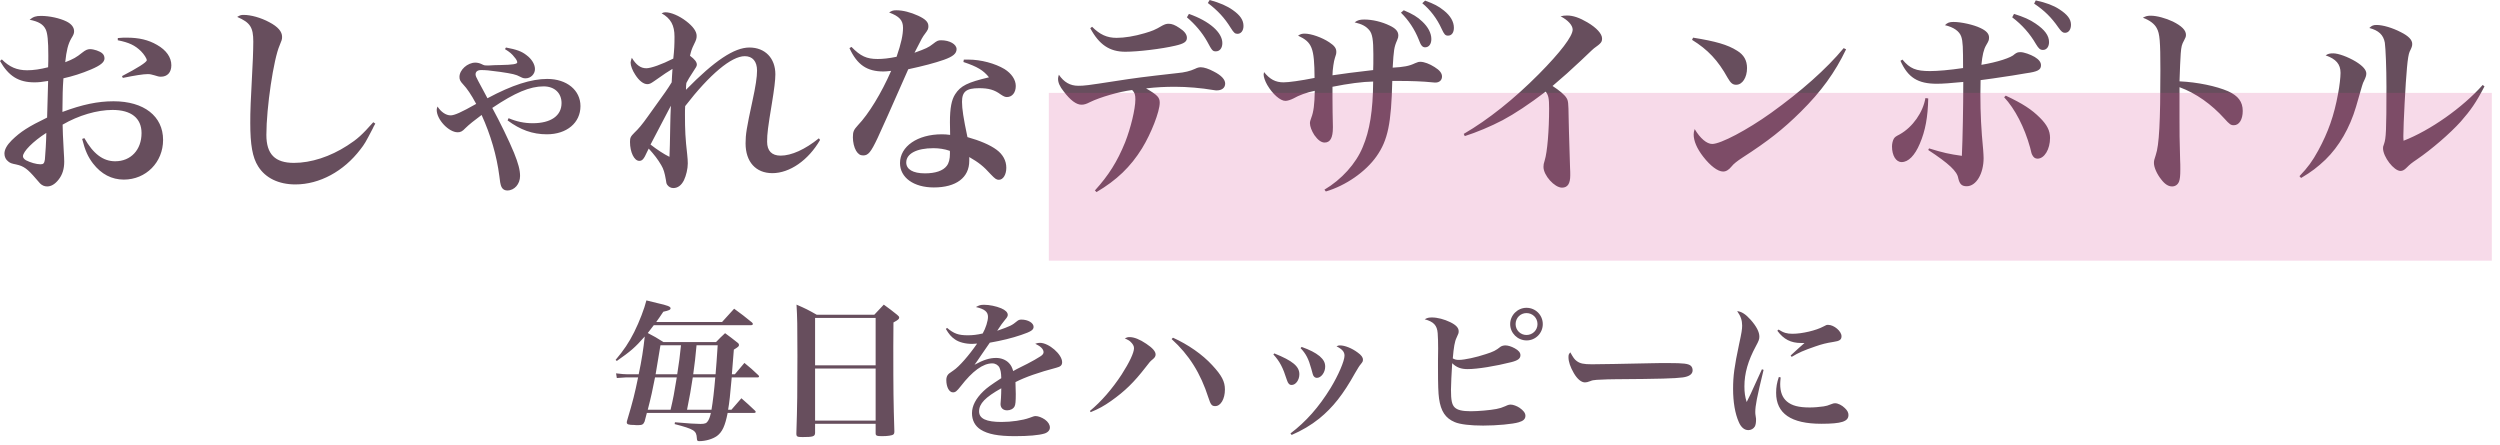<svg width="298" height="53" viewBox="0 0 298 53" fill="none" xmlns="http://www.w3.org/2000/svg">
<g style="mix-blend-mode:darken">
<path d="M0 7.272L0.216 7.08C1.128 7.992 2.016 8.376 3.24 8.376C3.984 8.376 4.8 8.256 5.736 8.016C5.76 7.416 5.76 7.128 5.76 6.648C5.76 4.824 5.664 3.96 5.448 3.504C5.16 2.904 4.608 2.568 3.528 2.352C3.984 1.992 4.272 1.896 4.896 1.896C5.88 1.896 7.128 2.16 7.944 2.568C8.52 2.856 8.832 3.264 8.832 3.72C8.832 3.96 8.784 4.128 8.496 4.584C8.112 5.256 7.92 6.024 7.776 7.416C8.76 7.032 9.096 6.84 9.816 6.264C10.176 5.976 10.44 5.856 10.728 5.856C11.184 5.856 11.904 6.096 12.192 6.36C12.36 6.504 12.456 6.72 12.456 6.96C12.456 7.416 11.976 7.8 10.848 8.28C9.72 8.76 8.64 9.096 7.56 9.336C7.464 10.704 7.464 11.184 7.44 13.344C9.816 12.456 11.664 12.072 13.536 12.072C17.16 12.072 19.44 13.848 19.44 16.68C19.44 19.344 17.4 21.408 14.76 21.408C13.32 21.408 12.072 20.76 11.088 19.488C10.488 18.696 10.152 17.976 9.792 16.56L10.056 16.464C11.112 18.336 12.288 19.224 13.728 19.224C15.6 19.224 16.872 17.856 16.872 15.864C16.872 14.088 15.648 13.104 13.416 13.104C11.568 13.104 9.36 13.752 7.464 14.856C7.488 15.936 7.488 15.936 7.608 18.192C7.632 18.6 7.656 18.96 7.656 19.272C7.656 20.136 7.44 20.832 6.984 21.408C6.552 21.96 6.096 22.224 5.616 22.224C5.304 22.224 5.016 22.104 4.776 21.864C4.68 21.744 4.68 21.744 4.272 21.288C3.288 20.136 2.832 19.8 1.944 19.608C1.344 19.488 1.224 19.44 0.984 19.248C0.696 19.032 0.528 18.696 0.528 18.312C0.528 17.832 0.816 17.304 1.392 16.728C2.448 15.696 3.384 15.096 5.616 14.016C5.664 12.576 5.688 11.112 5.736 9.648C4.992 9.768 4.656 9.816 4.104 9.816C2.208 9.816 1.032 9.072 0 7.272ZM5.52 15.84C3.936 16.848 2.736 18.072 2.736 18.624C2.736 18.792 2.856 18.96 3.096 19.104C3.6 19.368 4.344 19.584 4.824 19.584C5.184 19.584 5.28 19.464 5.352 19.008C5.4 18.624 5.52 16.584 5.52 15.84ZM14.04 4.8V4.536C14.544 4.488 14.76 4.488 15.12 4.488C16.56 4.488 17.688 4.752 18.72 5.352C19.824 5.976 20.424 6.84 20.424 7.776C20.424 8.64 19.944 9.144 19.176 9.144C18.96 9.144 18.768 9.096 18.408 8.976C18.072 8.88 17.88 8.832 17.616 8.832C17.088 8.832 16.032 9 14.64 9.288L14.544 9.072C16.392 8.112 17.496 7.416 17.496 7.176C17.496 6.984 17.184 6.48 16.8 6.096C16.08 5.4 15.384 5.064 14.04 4.8ZM44.496 14.568L44.736 14.736C44.592 15 44.472 15.192 44.424 15.336C43.56 16.992 43.464 17.16 42.96 17.808C40.968 20.424 38.088 21.984 35.208 21.984C33.216 21.984 31.632 21.216 30.768 19.824C30.096 18.768 29.832 17.256 29.832 14.664C29.832 13.176 29.856 12.528 30.144 6.96C30.168 6.24 30.192 5.568 30.192 4.968C30.192 3.264 29.832 2.688 28.272 2.016C28.584 1.824 28.728 1.776 29.04 1.776C29.928 1.776 31.104 2.112 32.088 2.64C33.144 3.192 33.624 3.768 33.624 4.392C33.624 4.704 33.576 4.824 33.336 5.4C32.616 7.008 31.752 12.816 31.752 16.08C31.752 18.384 32.784 19.416 35.04 19.416C37.08 19.416 39.36 18.672 41.4 17.352C42.6 16.584 43.152 16.08 44.496 14.568ZM60.192 5.856L60.312 5.664C61.584 5.904 62.184 6.12 62.76 6.576C63.384 7.032 63.768 7.68 63.768 8.232C63.768 8.832 63.264 9.336 62.664 9.336C62.4 9.336 62.328 9.312 61.992 9.144C61.512 8.88 61.08 8.784 59.616 8.568C58.224 8.376 57.888 8.352 57.336 8.352C56.928 8.352 56.688 8.544 56.688 8.856C56.688 9.024 56.76 9.216 57 9.648C57.312 10.224 57.504 10.608 57.696 10.944C57.984 11.472 57.984 11.472 58.104 11.712C61.056 10.128 63.336 9.408 65.232 9.408C67.56 9.408 69.192 10.752 69.192 12.648C69.192 14.64 67.56 16.008 65.184 16.008C63.48 16.008 62.016 15.48 60.504 14.352L60.624 14.088C61.584 14.496 62.496 14.688 63.504 14.688C65.664 14.688 66.936 13.8 66.936 12.288C66.936 11.088 66.096 10.296 64.8 10.296C63.168 10.296 61.392 11.04 58.68 12.864C59.592 14.544 60.672 16.752 61.272 18.216C61.776 19.464 61.992 20.256 61.992 20.976C61.992 21.936 61.32 22.704 60.48 22.704C60.072 22.704 59.808 22.488 59.688 22.032C59.64 21.864 59.616 21.768 59.52 20.976C59.208 18.552 58.488 16.08 57.408 13.704C56.592 14.304 55.872 14.88 55.488 15.264C55.104 15.672 54.888 15.768 54.552 15.768C53.496 15.768 52.056 14.256 52.056 13.104C52.056 12.984 52.08 12.888 52.152 12.696C52.56 13.344 53.16 13.752 53.712 13.752C54.168 13.752 54.984 13.392 56.76 12.384C56.16 11.256 55.656 10.536 55.224 10.08C54.864 9.696 54.768 9.504 54.768 9.168C54.768 8.328 55.728 7.464 56.664 7.464C56.904 7.464 57.192 7.536 57.384 7.632C57.72 7.8 57.768 7.8 58.008 7.8C58.104 7.8 58.2 7.8 58.344 7.8C58.752 7.776 59.208 7.752 59.664 7.752C61.104 7.728 61.656 7.632 61.656 7.44C61.656 7.296 61.56 7.08 61.32 6.816C61.032 6.432 60.744 6.192 60.192 5.856ZM77.328 17.712L77.136 18.096C76.752 18.96 76.56 19.176 76.2 19.176C75.6 19.176 75.096 18.144 75.096 16.92C75.096 16.416 75.168 16.272 75.624 15.816C76.104 15.36 76.536 14.856 77.232 13.872C79.512 10.704 79.512 10.704 80.064 9.816C80.088 9.456 80.088 9.456 80.112 8.952C80.136 8.568 80.136 8.568 80.16 8.208C79.416 8.664 79.416 8.664 77.976 9.672C77.568 9.96 77.4 10.032 77.16 10.032C76.704 10.032 76.176 9.624 75.72 8.904C75.384 8.4 75.168 7.824 75.168 7.464C75.168 7.344 75.216 7.176 75.312 6.888C75.84 7.752 76.368 8.136 77.04 8.136C77.592 8.136 78.888 7.68 80.256 6.984C80.376 5.928 80.4 5.304 80.4 4.368C80.4 3.024 79.968 2.208 78.864 1.584C79.056 1.488 79.176 1.464 79.32 1.464C79.968 1.464 80.952 1.872 81.792 2.52C82.608 3.144 83.04 3.744 83.04 4.272C83.04 4.584 82.992 4.752 82.728 5.28C82.464 5.808 82.368 6.12 82.248 6.648C82.8 7.056 83.064 7.392 83.064 7.704C83.064 7.872 82.968 8.04 82.656 8.496C82.224 9.144 81.984 9.552 81.816 9.888C81.792 10.032 81.768 10.296 81.768 10.704C85.176 7.224 87.528 5.664 89.328 5.664C91.2 5.664 92.424 6.936 92.424 8.856C92.424 9.552 92.28 10.68 92.016 12.288C91.536 15.192 91.44 15.936 91.44 16.896C91.44 17.976 91.992 18.552 93.048 18.552C94.344 18.552 95.976 17.808 97.608 16.488L97.752 16.68C96.36 19.104 94.128 20.64 92.064 20.64C90.096 20.64 88.872 19.296 88.872 17.088C88.872 16.032 88.992 15.264 89.688 12.048C90.072 10.296 90.24 9.168 90.24 8.424C90.24 7.32 89.712 6.696 88.776 6.696C87.192 6.696 84.6 8.856 81.672 12.648C81.648 13.128 81.648 13.152 81.648 13.68C81.648 15.48 81.696 16.536 81.912 18.384C81.96 18.816 81.984 19.2 81.984 19.488C81.984 20.112 81.792 20.928 81.528 21.48C81.216 22.104 80.784 22.416 80.256 22.416C79.968 22.416 79.704 22.272 79.536 22.032C79.44 21.888 79.416 21.792 79.368 21.408C79.224 20.592 79.104 20.16 78.816 19.68C78.408 18.984 78 18.456 77.328 17.712ZM79.968 12.6C78.528 15.36 77.712 16.896 77.544 17.232C78.312 17.832 79.152 18.384 79.8 18.696C79.848 17.472 79.848 17.472 79.896 14.808C79.92 13.992 79.92 13.464 79.968 12.6ZM101.256 5.736L101.496 5.592C102.576 6.696 103.296 7.032 104.616 7.032C105.216 7.032 105.96 6.96 106.872 6.768C107.424 5.16 107.64 4.152 107.64 3.312C107.64 2.424 107.208 1.944 105.984 1.488C106.32 1.272 106.464 1.224 106.848 1.224C107.616 1.224 108.552 1.464 109.44 1.872C110.328 2.28 110.664 2.64 110.664 3.12C110.664 3.432 110.616 3.552 110.256 4.032C109.968 4.416 109.944 4.44 109.008 6.288C110.4 5.784 110.664 5.664 111.216 5.232C111.672 4.872 111.816 4.8 112.176 4.8C113.208 4.8 114.024 5.28 114.024 5.856C114.024 6.384 113.592 6.744 112.512 7.128C111.408 7.512 110.136 7.848 108.264 8.256C106.248 12.84 105.024 15.576 104.616 16.44C103.8 18.168 103.488 18.528 102.888 18.528C102.528 18.528 102.288 18.36 102.048 17.976C101.808 17.568 101.664 16.944 101.664 16.368C101.664 15.696 101.76 15.48 102.264 14.928C103.536 13.608 105.072 11.088 106.224 8.448C105.768 8.496 105.528 8.52 105.312 8.52C103.344 8.52 102.168 7.728 101.256 5.736ZM114.84 7.392L114.888 7.104C115.128 7.104 115.32 7.104 115.44 7.104C116.928 7.104 118.608 7.56 119.736 8.232C120.576 8.76 121.08 9.504 121.08 10.248C121.08 11.04 120.648 11.568 120.024 11.568C119.808 11.568 119.64 11.496 119.28 11.256C118.536 10.704 117.84 10.512 116.712 10.512C115.176 10.512 114.672 10.92 114.672 12.144C114.672 12.96 114.84 14.088 115.32 16.344C116.784 16.752 118.032 17.28 118.8 17.856C119.544 18.408 119.952 19.152 119.952 19.992C119.952 20.832 119.568 21.432 119.064 21.432C118.776 21.432 118.608 21.312 118.104 20.784C117.24 19.824 116.664 19.368 115.536 18.72C115.536 18.888 115.536 19.032 115.536 19.176C115.536 21.168 113.976 22.344 111.312 22.344C108.912 22.344 107.28 21.168 107.28 19.44C107.28 17.448 109.368 16.008 112.272 16.008C112.608 16.008 112.896 16.032 113.256 16.08C113.232 14.904 113.232 14.832 113.232 14.568C113.232 12.864 113.424 11.904 113.856 11.232C114.504 10.224 115.344 9.816 117.888 9.216C117.216 8.376 116.496 7.944 114.84 7.392ZM113.208 17.976C112.584 17.76 111.912 17.664 111.264 17.664C109.272 17.664 108.024 18.312 108.024 19.368C108.024 20.184 108.816 20.664 110.256 20.664C111.504 20.664 112.416 20.352 112.848 19.776C113.112 19.44 113.232 18.96 113.232 18.312C113.232 18.024 113.232 17.976 113.208 17.976ZM129.96 3.36L130.176 3.192C131.112 4.128 131.952 4.512 133.104 4.512C134.016 4.512 135.24 4.32 136.44 3.96C137.328 3.696 137.664 3.576 138.552 3.048C138.888 2.88 139.032 2.832 139.32 2.832C139.68 2.832 140.064 2.976 140.592 3.336C141.192 3.72 141.48 4.104 141.48 4.512C141.48 4.968 141.144 5.208 140.088 5.448C138.456 5.832 135.648 6.168 134.136 6.168C132.264 6.168 131.016 5.328 129.96 3.36ZM130.704 22.896L130.512 22.704C132.144 20.904 133.176 19.272 134.112 16.968C134.784 15.264 135.336 12.984 135.336 11.856C135.336 11.28 135.264 11.064 134.952 10.728C133.416 10.92 131.112 11.592 129.936 12.168C129.48 12.408 129.216 12.48 128.904 12.48C128.304 12.48 127.584 11.952 126.792 10.896C126.312 10.296 126.12 9.84 126.12 9.384C126.12 9.264 126.144 9.168 126.216 8.904C126.816 9.792 127.56 10.224 128.52 10.224C129.264 10.224 129.48 10.2 133.056 9.648C135.216 9.312 136.272 9.168 140.352 8.712C141.192 8.64 141.864 8.472 142.44 8.208C142.728 8.064 142.92 8.016 143.136 8.016C143.52 8.016 144.096 8.208 144.672 8.52C145.584 8.976 146.04 9.48 146.04 9.96C146.04 10.464 145.656 10.776 145.032 10.776C144.96 10.776 144.864 10.776 144.6 10.728C143.208 10.488 141.504 10.344 140.088 10.344C138.864 10.344 137.88 10.392 136.608 10.536C137.976 11.328 138.24 11.616 138.24 12.24C138.24 13.296 137.232 15.888 136.128 17.688C134.76 19.896 133.104 21.48 130.704 22.896ZM143.976 0.36L144.192 0C145.416 0.336 146.28 0.72 146.952 1.2C147.84 1.824 148.224 2.4 148.224 3.096C148.224 3.648 147.936 4.032 147.504 4.032C147.216 4.032 147.072 3.912 146.712 3.336C145.968 2.136 145.176 1.272 143.976 0.36ZM141.48 2.064L141.72 1.656C144.168 2.52 145.704 3.864 145.704 5.136C145.704 5.736 145.392 6.12 144.936 6.12C144.552 6.12 144.48 6.048 143.88 4.92C143.28 3.864 142.464 2.904 141.48 2.064ZM158.04 22.824L157.872 22.608C159.912 21.408 161.64 19.488 162.432 17.544C163.272 15.576 163.656 13.2 163.68 9.72C162.408 9.744 160.728 9.96 158.832 10.344C158.832 10.488 158.832 10.584 158.832 10.608V11.64C158.832 12.408 158.856 14.376 158.88 15.048C158.88 15.12 158.88 15.192 158.88 15.216C158.88 16.416 158.568 16.992 157.896 16.992C157.488 16.992 157.08 16.68 156.672 16.104C156.36 15.624 156.144 15.072 156.144 14.688C156.144 14.496 156.192 14.352 156.312 14.016C156.576 13.344 156.696 12.432 156.72 10.824C155.76 11.016 154.848 11.352 154.176 11.736C153.84 11.904 153.48 12.024 153.216 12.024C152.616 12.024 151.704 11.232 151.056 10.128C150.792 9.672 150.624 9.168 150.624 8.88C150.624 8.808 150.648 8.712 150.672 8.592C151.368 9.456 152.04 9.816 153 9.816C153.6 9.816 155.016 9.624 156.696 9.288C156.672 5.688 156.408 5.04 154.728 4.248C155.016 4.056 155.208 4.008 155.52 4.008C156.288 4.008 157.584 4.464 158.448 5.04C159.072 5.448 159.288 5.76 159.288 6.168C159.288 6.408 159.264 6.48 159.12 6.912C159 7.224 158.832 8.328 158.832 8.976C159.936 8.808 161.544 8.592 163.68 8.352C163.704 7.992 163.704 7.368 163.704 6.456C163.704 4.752 163.584 4.032 163.224 3.6C162.84 3.144 162.384 2.88 161.472 2.664C161.832 2.4 162.096 2.328 162.624 2.328C163.584 2.328 164.712 2.592 165.648 3.048C166.368 3.384 166.68 3.744 166.68 4.224C166.68 4.416 166.656 4.512 166.536 4.8C166.176 5.616 166.128 5.976 166.008 8.064C167.328 7.992 167.976 7.872 168.672 7.536C169.008 7.392 169.104 7.368 169.32 7.368C169.752 7.368 170.4 7.608 171 7.992C171.624 8.376 171.888 8.736 171.888 9.12C171.888 9.552 171.576 9.84 171.12 9.84C171.048 9.84 170.904 9.84 170.736 9.816C169.584 9.696 168.216 9.648 166.728 9.648C166.584 9.648 166.296 9.648 165.96 9.648C165.84 14.736 165.432 16.704 164.088 18.624C162.792 20.472 160.416 22.128 158.04 22.824ZM166.992 1.512L167.328 1.224C168.408 1.68 168.96 2.016 169.536 2.568C170.232 3.216 170.616 3.96 170.616 4.656C170.616 5.256 170.328 5.64 169.872 5.64C169.56 5.64 169.368 5.424 169.128 4.752C168.624 3.48 167.88 2.376 166.992 1.512ZM169.536 0.384L169.872 0.072C170.928 0.456 171.48 0.744 172.104 1.248C172.896 1.872 173.304 2.592 173.304 3.312C173.304 3.888 173.04 4.248 172.608 4.248C172.272 4.248 172.152 4.104 171.84 3.432C171.288 2.208 170.472 1.152 169.536 0.384ZM174.598 16.224L174.478 15.96C177.406 14.256 180.478 11.808 183.43 8.832C185.998 6.24 187.462 4.32 187.462 3.528C187.462 3.024 186.91 2.4 186.022 1.944C186.334 1.872 186.478 1.848 186.79 1.848C187.51 1.848 188.278 2.112 189.214 2.664C190.318 3.312 190.966 4.032 190.966 4.584C190.966 5.016 190.846 5.16 190.006 5.76C189.91 5.832 189.91 5.832 188.446 7.224C186.766 8.784 186.766 8.784 185.062 10.248C185.878 10.776 186.502 11.304 186.718 11.664C186.934 12 186.958 12.24 186.982 14.016C187.006 15.12 187.006 15.432 187.15 19.992C187.174 20.328 187.174 20.664 187.174 20.904C187.174 21.888 186.862 22.368 186.19 22.368C185.302 22.368 183.982 20.904 183.982 19.896C183.982 19.656 184.006 19.488 184.126 19.128C184.438 18.144 184.654 15.528 184.654 12.936C184.654 11.712 184.582 11.376 184.246 10.92C182.254 12.432 180.55 13.56 179.11 14.328C177.694 15.072 175.966 15.792 174.598 16.224ZM201.694 4.752L201.814 4.488C204.502 4.92 205.942 5.328 207.07 6.048C207.862 6.528 208.246 7.2 208.246 8.112C208.246 9.24 207.694 10.104 206.95 10.104C206.542 10.104 206.302 9.912 205.942 9.288C204.79 7.2 203.566 5.904 201.694 4.752ZM219.766 5.736L220.054 5.88C218.734 8.64 217.078 10.92 214.654 13.32C212.518 15.432 210.742 16.824 207.694 18.792C207.07 19.2 206.638 19.536 206.398 19.848C206.062 20.256 205.75 20.448 205.39 20.448C204.766 20.448 203.878 19.776 203.038 18.696C202.27 17.712 201.886 16.8 201.886 16.032C201.886 15.816 201.91 15.696 202.006 15.384C202.654 16.488 203.446 17.16 204.094 17.16C205.102 17.16 208.246 15.504 211.102 13.464C214.678 10.896 217.726 8.208 219.766 5.736ZM226.534 7.248L226.774 7.104C227.662 8.184 228.382 8.472 230.062 8.472C230.95 8.472 232.39 8.352 233.998 8.112C233.998 5.616 233.974 4.944 233.782 4.368C233.566 3.72 232.87 3.24 231.838 3C232.15 2.688 232.39 2.616 232.87 2.616C233.782 2.616 235.27 2.952 236.062 3.336C236.782 3.672 237.094 4.032 237.094 4.464C237.094 4.776 237.046 4.896 236.758 5.376C236.446 5.904 236.302 6.576 236.182 7.728C238.078 7.416 239.782 6.864 240.142 6.456C240.406 6.264 240.526 6.216 240.862 6.216C241.222 6.216 242.014 6.48 242.542 6.792C243.046 7.104 243.286 7.416 243.286 7.776C243.286 8.328 242.902 8.544 241.486 8.736C241.342 8.76 240.814 8.856 239.902 9C238.198 9.264 236.686 9.48 236.086 9.552C236.062 10.824 236.062 10.896 236.062 11.28C236.062 13.512 236.158 15.432 236.398 17.904C236.422 18.336 236.446 18.552 236.446 18.84C236.446 20.712 235.558 22.2 234.43 22.2C233.854 22.2 233.59 21.96 233.422 21.24C233.302 20.424 232.294 19.488 229.846 17.88L229.942 17.688C231.67 18.216 232.318 18.36 233.854 18.576C233.95 16.512 234.022 12.792 234.022 9.768C232.486 9.912 231.598 9.984 230.878 9.984C228.598 9.984 227.422 9.24 226.534 7.248ZM229.51 11.688L229.846 11.736C229.798 13.944 229.51 15.576 228.838 17.136C228.238 18.552 227.47 19.32 226.678 19.32C226.006 19.32 225.526 18.552 225.526 17.448C225.526 17.112 225.622 16.752 225.742 16.536C225.886 16.32 225.958 16.272 226.462 16.008C227.998 15.144 229.222 13.392 229.51 11.688ZM238.894 11.592L239.086 11.4C241.126 12.36 242.182 13.056 243.166 14.04C244.006 14.88 244.366 15.576 244.366 16.44C244.366 17.784 243.694 18.912 242.878 18.912C242.614 18.912 242.422 18.792 242.278 18.528C242.158 18.312 242.158 18.312 241.99 17.592C241.318 15.168 240.19 12.984 238.894 11.592ZM239.854 2.064L240.07 1.656C241.222 2.016 241.942 2.328 242.638 2.808C243.742 3.552 244.246 4.248 244.246 5.016C244.246 5.568 243.958 5.952 243.526 5.952C243.19 5.952 243.022 5.808 242.686 5.256C241.966 4.008 241.03 2.952 239.854 2.064ZM242.47 0.432L242.662 0.048C243.886 0.312 244.774 0.648 245.47 1.104C246.43 1.728 246.862 2.28 246.862 2.952C246.862 3.528 246.574 3.912 246.142 3.912C245.878 3.912 245.71 3.768 245.35 3.264C244.534 2.088 243.718 1.272 242.47 0.432ZM255.43 2.112C255.79 1.92 255.982 1.872 256.366 1.872C257.086 1.872 258.142 2.16 259.006 2.568C260.062 3.096 260.566 3.6 260.566 4.152C260.566 4.368 260.518 4.488 260.35 4.8C260.062 5.328 260.014 5.52 259.942 6.384C259.894 6.864 259.846 8.424 259.798 9.696C261.958 9.792 264.19 10.272 265.582 10.872C266.806 11.424 267.334 12.144 267.334 13.224C267.334 14.256 266.902 14.928 266.278 14.928C265.918 14.928 265.774 14.832 265.15 14.136C263.614 12.432 261.766 11.112 259.798 10.392C259.798 10.68 259.798 11.928 259.798 14.16C259.798 16.176 259.798 16.176 259.87 19.032C259.894 19.44 259.894 19.776 259.894 20.184C259.894 20.976 259.846 21.36 259.75 21.624C259.606 22.008 259.294 22.224 258.91 22.224C258.478 22.224 258.046 21.96 257.614 21.384C257.11 20.76 256.75 19.944 256.75 19.44C256.75 19.152 256.774 19.056 256.966 18.48C257.374 17.304 257.518 14.52 257.518 8.376C257.518 4.92 257.446 4.008 257.086 3.36C256.822 2.856 256.27 2.424 255.43 2.112ZM274.288 21.216L274.096 21C275.104 19.944 275.632 19.224 276.328 17.952C277.528 15.744 278.224 13.776 278.704 11.136C278.872 10.272 278.992 9.216 278.992 8.688C278.992 7.656 278.464 7.032 277.216 6.6C277.504 6.408 277.696 6.36 278.128 6.36C278.728 6.36 279.856 6.768 280.816 7.344C281.632 7.848 282.064 8.328 282.064 8.76C282.064 9.024 281.992 9.216 281.776 9.672C281.632 9.936 281.632 9.96 280.84 12.72C280.096 15.24 278.824 17.448 277.192 19.032C276.256 19.92 275.512 20.496 274.288 21.216ZM295.936 10.128L296.152 10.296C295.144 12.24 294.496 13.152 293.32 14.496C292.048 15.912 289.816 17.832 288.088 19.008C287.416 19.464 287.296 19.56 286.84 20.016C286.6 20.256 286.384 20.376 286.144 20.376C285.352 20.376 284.056 18.696 284.056 17.664C284.056 17.496 284.056 17.496 284.176 17.16C284.416 16.488 284.464 15.624 284.464 10.344C284.464 8.088 284.368 5.784 284.272 5.088C284.104 4.152 283.528 3.624 282.424 3.336C282.712 3.048 282.904 2.976 283.288 2.976C284.032 2.976 285.184 3.312 286.192 3.84C287.104 4.296 287.536 4.752 287.536 5.232C287.536 5.496 287.488 5.64 287.224 6.168C287.104 6.456 287.008 7.008 286.912 8.064C286.744 9.768 286.48 14.856 286.48 16.2C286.48 16.296 286.48 16.536 286.504 16.776C289.672 15.552 293.56 12.816 295.936 10.128ZM78.222 38.382H86.07C86.556 37.842 87.042 37.302 87.51 36.798C88.446 37.482 88.734 37.698 89.634 38.436C89.706 38.508 89.742 38.562 89.742 38.616C89.742 38.706 89.652 38.76 89.544 38.76H77.934C77.898 38.796 77.664 39.12 77.214 39.696C78.042 40.128 78.24 40.236 79.086 40.776H85.35C85.8 40.308 85.944 40.164 86.43 39.714C87.078 40.182 87.276 40.344 87.87 40.812C88.032 40.92 88.086 41.01 88.086 41.136C88.086 41.28 87.978 41.37 87.474 41.676L87.24 44.61H87.6L88.734 43.26C89.49 43.872 89.706 44.07 90.39 44.718C90.444 44.772 90.48 44.826 90.48 44.862C90.48 44.934 90.408 44.988 90.318 44.988H87.222C87.042 47.058 86.934 48.048 86.79 48.84H87.186C87.69 48.246 87.852 48.066 88.374 47.472C89.094 48.102 89.31 48.3 89.994 48.948C90.048 49.02 90.084 49.056 90.084 49.092C90.084 49.164 90.012 49.218 89.904 49.218H86.736C86.43 50.784 86.088 51.504 85.458 51.972C84.954 52.332 84.108 52.584 83.352 52.584C83.118 52.584 83.082 52.53 83.064 52.224C83.01 51.324 82.74 51.162 80.418 50.55L80.454 50.334C82.092 50.478 82.974 50.532 83.496 50.532C84.018 50.532 84.216 50.46 84.396 50.172C84.54 49.92 84.612 49.758 84.738 49.218H77.106L76.836 50.244C76.692 50.586 76.548 50.676 76.098 50.676C76.08 50.676 76.026 50.676 75.972 50.676C75.846 50.676 75.738 50.676 75.648 50.658C74.928 50.658 74.712 50.586 74.712 50.352C74.712 50.28 74.73 50.19 74.766 50.082C75.45 47.796 75.666 46.914 76.062 44.988H74.586C74.532 44.988 74.19 45.006 73.524 45.06L73.434 44.502C74.19 44.592 74.424 44.61 74.694 44.61H76.134C76.494 42.918 76.692 41.604 76.854 40.11C75.666 41.46 75.162 41.874 73.524 43.026L73.38 42.9C74.352 41.748 74.964 40.848 75.594 39.588C76.224 38.328 76.818 36.762 77.052 35.808C77.628 35.952 78.096 36.06 78.366 36.132C79.572 36.402 79.932 36.546 79.932 36.744C79.932 36.924 79.734 37.014 79.068 37.158C78.654 37.788 78.528 37.95 78.222 38.382ZM81.174 41.154H78.726C78.672 41.532 78.474 42.684 78.15 44.61H80.724C80.94 43.224 81.048 42.45 81.174 41.154ZM85.548 41.154H83.028C82.902 42.612 82.812 43.26 82.632 44.61H85.296C85.404 43.368 85.422 43.008 85.548 41.154ZM81.894 48.84H84.81C84.972 47.904 85.134 46.518 85.26 44.988H82.578C82.344 46.5 82.236 47.166 81.894 48.84ZM77.214 48.84H79.932C80.256 47.454 80.364 46.896 80.67 44.988H78.078C77.808 46.392 77.61 47.31 77.214 48.84ZM97.158 50.514V51.612C97.14 52.026 96.906 52.098 95.664 52.098C95.016 52.098 94.926 52.044 94.926 51.666C95.034 48.462 95.052 46.518 95.052 42.414C95.052 38.724 95.034 37.842 94.944 36.312C96.024 36.78 96.348 36.942 97.356 37.518H104.214C104.7 36.996 104.862 36.834 105.348 36.312C106.068 36.834 106.284 36.996 106.932 37.518C107.112 37.662 107.184 37.752 107.184 37.86C107.184 38.022 107.04 38.148 106.5 38.436L106.482 41.316C106.482 46.698 106.5 47.868 106.608 51.414C106.608 51.63 106.572 51.72 106.482 51.792C106.32 51.918 105.78 51.99 105.132 51.99C104.52 51.99 104.376 51.936 104.376 51.648C104.376 51.63 104.376 51.612 104.376 51.594V50.514H97.158ZM104.376 43.548V37.896H97.158V43.548H104.376ZM104.376 43.926H97.158V50.136H104.376V43.926ZM112.746 39.21L112.89 39.084C113.7 39.768 114.24 39.966 115.356 39.966C115.932 39.966 116.436 39.912 117.138 39.75C117.498 39.12 117.768 38.256 117.768 37.77C117.768 37.158 117.354 36.834 116.328 36.6C116.706 36.384 116.886 36.33 117.3 36.33C117.93 36.33 118.722 36.492 119.334 36.744C119.838 36.96 120.126 37.23 120.126 37.536C120.126 37.68 120.036 37.86 119.82 38.094C119.532 38.436 119.208 38.886 118.866 39.426C120.468 38.868 120.63 38.778 121.242 38.274C121.386 38.148 121.548 38.094 121.746 38.094C122.538 38.094 123.204 38.49 123.204 38.958C123.204 39.336 122.88 39.534 121.71 39.93C120.594 40.308 119.424 40.596 117.984 40.848C117.444 41.622 117.3 41.838 117.102 42.126C116.418 43.134 116.418 43.134 116.166 43.476C117.264 42.882 117.966 42.666 118.74 42.666C119.334 42.666 119.892 42.882 120.27 43.278C120.504 43.53 120.63 43.746 120.774 44.232C121.08 44.052 121.08 44.052 122.484 43.35C123.024 43.08 123.672 42.702 124.032 42.468C124.284 42.306 124.392 42.144 124.392 41.982C124.392 41.622 124.05 41.28 123.402 40.974C123.672 40.884 123.78 40.866 123.96 40.866C125.022 40.866 126.606 42.234 126.606 43.17C126.606 43.53 126.426 43.71 125.904 43.836C123.852 44.376 122.196 44.952 121.044 45.546C121.08 46.752 121.08 46.788 121.08 46.968C121.08 47.85 121.044 48.246 120.936 48.444C120.792 48.732 120.432 48.912 120.054 48.912C119.568 48.912 119.262 48.624 119.262 48.156C119.262 48.102 119.262 48.102 119.316 47.436C119.334 47.022 119.352 46.77 119.352 46.284C117.426 47.364 116.706 48.12 116.706 49.038C116.706 49.902 117.552 50.298 119.388 50.298C120.558 50.298 121.908 50.1 122.7 49.812C123.168 49.632 123.294 49.596 123.456 49.596C123.744 49.596 124.194 49.758 124.554 50.01C124.932 50.28 125.148 50.622 125.148 50.964C125.148 51.288 124.896 51.558 124.482 51.684C123.816 51.882 122.592 51.99 120.972 51.99C118.992 51.99 117.768 51.756 116.904 51.216C116.22 50.784 115.86 50.1 115.86 49.254C115.86 48.39 116.31 47.508 117.228 46.626C117.66 46.212 118.11 45.888 119.352 45.078C119.334 44.394 119.28 44.16 119.136 43.818C118.974 43.512 118.65 43.314 118.272 43.314C117.174 43.314 115.914 44.232 114.51 46.05C114.042 46.644 113.88 46.77 113.592 46.77C113.142 46.77 112.8 46.14 112.8 45.294C112.8 45.078 112.854 44.88 112.944 44.736C113.07 44.556 113.088 44.538 113.646 44.16C114.33 43.71 115.518 42.342 116.472 40.956C116.184 40.974 116.004 40.992 115.878 40.992C115.086 40.992 114.294 40.794 113.826 40.452C113.394 40.164 113.106 39.822 112.746 39.21ZM130.008 49.128L129.918 48.984C131.268 47.868 132.564 46.374 133.698 44.646C134.634 43.188 135.174 42.036 135.174 41.496C135.174 41.244 135.03 40.992 134.76 40.74C134.616 40.596 134.472 40.524 134.076 40.326C134.328 40.218 134.436 40.182 134.634 40.182C135.192 40.182 135.858 40.452 136.632 40.974C137.388 41.478 137.748 41.892 137.748 42.252C137.748 42.45 137.658 42.63 137.406 42.828C137.082 43.098 137.082 43.098 136.542 43.8C135.174 45.564 134.094 46.626 132.438 47.796C131.592 48.39 130.98 48.732 130.008 49.128ZM139.656 40.416L139.818 40.254C141.618 41.064 143.328 42.252 144.498 43.53C145.632 44.754 146.01 45.474 146.01 46.428C146.01 47.562 145.506 48.408 144.858 48.408C144.444 48.408 144.318 48.246 144.048 47.418C143.112 44.484 141.726 42.288 139.656 40.416ZM151.788 42.252L151.896 42.126C154.092 43.008 154.884 43.674 154.884 44.61C154.884 45.294 154.452 45.888 153.966 45.888C153.696 45.888 153.534 45.726 153.39 45.276C152.922 43.8 152.544 43.08 151.788 42.252ZM155.028 41.496L155.154 41.352C156.144 41.712 156.756 42.018 157.296 42.45C157.764 42.864 157.962 43.206 157.962 43.71C157.962 44.394 157.476 45.042 156.972 45.042C156.792 45.042 156.63 44.934 156.54 44.754C156.486 44.628 156.486 44.628 156.306 43.962C155.982 42.774 155.676 42.18 155.028 41.496ZM153.966 51.846L153.822 51.666C155.676 50.262 157.206 48.534 158.61 46.248C159.528 44.736 160.266 43.026 160.266 42.396C160.266 41.946 160.014 41.64 159.312 41.28C159.492 41.19 159.564 41.172 159.726 41.172C160.302 41.172 161.13 41.496 161.832 42.018C162.264 42.324 162.462 42.594 162.462 42.864C162.462 43.08 162.426 43.134 162.21 43.404C162.048 43.584 161.85 43.908 161.526 44.466C160.104 47.022 158.88 48.57 157.242 49.902C156.252 50.694 155.172 51.324 153.966 51.846ZM169.824 38.058C170.148 37.878 170.31 37.842 170.706 37.842C171.336 37.842 172.164 38.058 172.866 38.4C173.568 38.742 173.874 39.084 173.874 39.48C173.874 39.696 173.856 39.768 173.622 40.254C173.406 40.686 173.28 41.406 173.172 42.72C173.424 42.864 173.604 42.9 173.928 42.9C174.54 42.9 175.98 42.594 177.096 42.216C178.014 41.928 178.32 41.766 178.86 41.334C178.986 41.244 179.22 41.172 179.436 41.172C179.76 41.172 180.156 41.298 180.552 41.514C181.02 41.766 181.236 42.036 181.236 42.342C181.236 42.738 180.93 42.972 180.138 43.17C178.302 43.638 176.106 43.998 174.954 43.998C174.144 43.998 173.622 43.8 173.1 43.296C173.028 44.412 172.956 45.924 172.956 46.446C172.956 47.688 173.064 48.228 173.388 48.552C173.712 48.876 174.288 49.02 175.332 49.02C176.178 49.02 177.654 48.894 178.374 48.75C178.824 48.66 178.986 48.606 179.454 48.408C179.742 48.264 179.904 48.228 180.084 48.228C180.354 48.228 180.804 48.39 181.128 48.606C181.596 48.93 181.83 49.236 181.83 49.56C181.83 49.938 181.596 50.172 181.038 50.334C180.336 50.55 178.428 50.73 176.79 50.73C175.278 50.73 174.036 50.586 173.406 50.316C172.29 49.848 171.75 49.02 171.534 47.508C171.444 46.842 171.408 45.96 171.408 43.782C171.408 43.53 171.408 43.242 171.408 42.972C171.426 42.252 171.426 41.73 171.426 41.568C171.426 40.974 171.408 40.056 171.372 39.714C171.3 38.778 170.886 38.346 169.824 38.058ZM181.956 36.69C183.036 36.69 183.9 37.554 183.9 38.634C183.9 39.714 183.036 40.578 181.974 40.578C180.894 40.578 180.012 39.696 180.012 38.634C180.012 37.572 180.894 36.69 181.956 36.69ZM181.956 37.32C181.236 37.32 180.66 37.896 180.66 38.634C180.66 39.354 181.236 39.93 181.956 39.93C182.694 39.93 183.27 39.354 183.27 38.634C183.27 37.896 182.694 37.32 181.956 37.32ZM187.18 42C187.558 42.666 187.666 42.828 187.954 43.044C188.35 43.332 188.764 43.422 189.754 43.422C190.474 43.422 193.768 43.368 196.882 43.296C197.188 43.278 198.358 43.278 198.898 43.278C200.698 43.278 201.256 43.35 201.544 43.602C201.688 43.728 201.76 43.926 201.76 44.142C201.76 44.592 201.364 44.88 200.59 44.988C199.582 45.114 197.998 45.168 192.562 45.204C191.734 45.204 191.644 45.222 190.33 45.276C189.898 45.312 189.808 45.33 189.538 45.438C189.268 45.546 189.088 45.582 188.926 45.582C188.494 45.582 188.008 45.186 187.594 44.466C187.18 43.746 186.964 43.116 186.964 42.594C186.964 42.288 186.982 42.234 187.18 42ZM210.022 44.016L210.22 44.088C209.41 47.418 209.23 48.354 209.23 49.128C209.23 49.308 209.23 49.308 209.302 49.794C209.32 49.848 209.32 49.938 209.32 50.046C209.32 50.406 209.266 50.676 209.176 50.838C209.014 51.108 208.726 51.27 208.402 51.27C207.934 51.27 207.538 50.946 207.268 50.316C206.818 49.308 206.584 47.922 206.584 46.356C206.584 44.826 206.728 43.728 207.304 41.01C207.592 39.696 207.664 39.246 207.664 38.814C207.664 38.184 207.502 37.698 207.07 37.086C207.592 37.14 208.078 37.446 208.672 38.112C209.374 38.904 209.716 39.57 209.716 40.128C209.716 40.434 209.644 40.632 209.302 41.262C208.366 42.99 207.934 44.502 207.934 46.05C207.934 46.788 208.006 47.292 208.204 47.922C208.672 46.986 208.78 46.752 208.96 46.338C209.842 44.412 209.842 44.412 210.022 44.016ZM211.858 39.426L212.002 39.282C212.614 39.678 213.01 39.786 213.676 39.786C214.81 39.786 216.484 39.39 217.348 38.922C217.708 38.724 217.726 38.724 217.924 38.724C218.608 38.724 219.508 39.48 219.508 40.074C219.508 40.488 219.292 40.65 218.536 40.758C217.708 40.884 217.15 41.028 216.376 41.298C214.972 41.784 214.432 42.018 213.568 42.54L213.442 42.378C214.054 41.802 214.864 41.082 215.098 40.884C214.918 40.884 214.774 40.884 214.684 40.884C213.478 40.884 212.614 40.452 211.858 39.426ZM212.038 44.934L212.254 44.988C212.218 45.402 212.2 45.582 212.2 45.78C212.2 46.716 212.452 47.382 212.992 47.85C213.586 48.354 214.396 48.57 215.728 48.57C216.268 48.57 216.826 48.516 217.366 48.444C217.78 48.372 217.78 48.372 218.392 48.138C218.518 48.084 218.644 48.066 218.752 48.066C219.076 48.066 219.562 48.3 219.904 48.642C220.21 48.93 220.336 49.182 220.336 49.47C220.336 50.244 219.508 50.514 217.096 50.514C213.496 50.514 211.714 49.29 211.714 46.824C211.714 46.158 211.804 45.618 212.038 44.934Z" fill="#674E5D"/>
<path d="M297.023 11.072H125.023V31.072H297.023V11.072Z" fill="#D74792" fill-opacity="0.2"/>
</g>
</svg>
